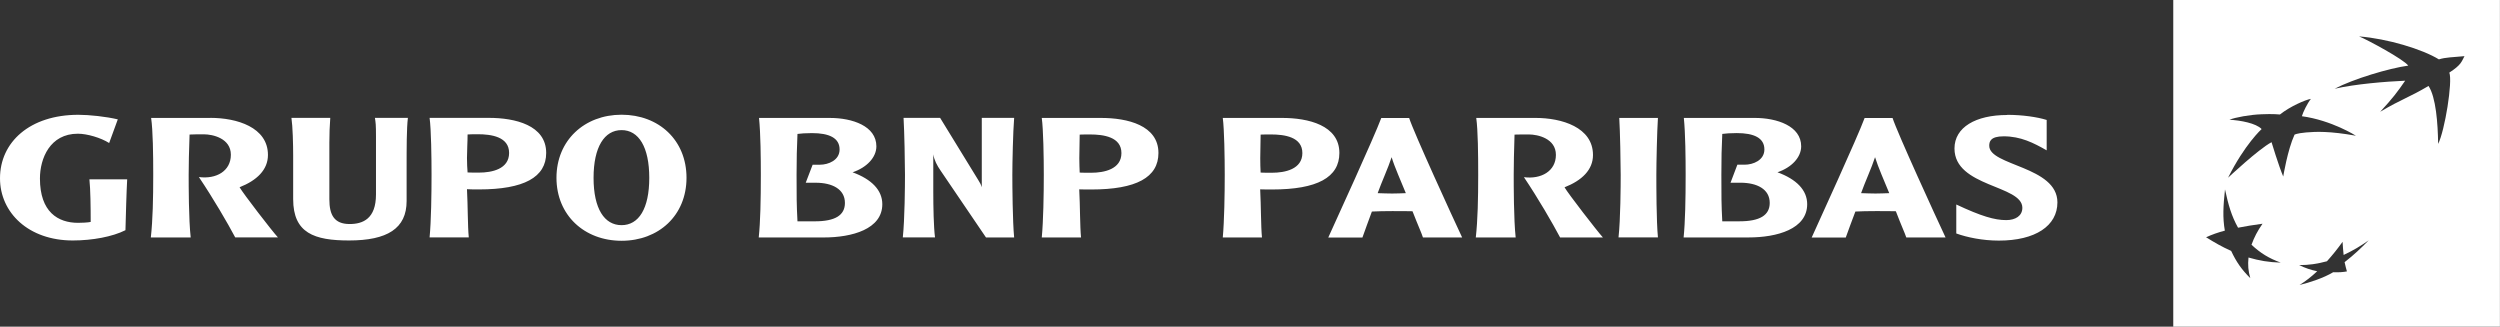 <?xml version="1.0" encoding="UTF-8"?>
<svg id="Camada_2" data-name="Camada 2" xmlns="http://www.w3.org/2000/svg" xmlns:xlink="http://www.w3.org/1999/xlink" viewBox="0 0 332.99 43.51">
  <rect x="0" y="0" width="332.99" height="43.51" fill="#333333" stroke="none"/>
  <defs>
    <style>
      .cls-1 {
        fill: none;
      }

      .cls-1, .cls-2 {
        stroke-width: 0px;
      }

      .cls-2 {
        fill: #fff;
      }

      .cls-3 {
        clip-path: url(#clippath);
      }
    </style>
    <clipPath id="clippath">
      <rect class="cls-1" y="0" width="332.99" height="43.51"/>
    </clipPath>
  </defs>
  <g id="Camada_1-2" data-name="Camada 1">
    <g class="cls-3">
      <path class="cls-2" d="m289.47,43.51h43.51V0h-43.51v43.51Zm10.26-6.46c-1.14-1.13-1.85-2.14-2.55-3.63-1.27-.57-2.2-1.11-3.34-1.82.81-.36,1.52-.62,2.5-.88-.31-1.75-.21-3.31.02-5.49.45,2.06.86,3.53,1.74,5.1,1.09-.21,2-.36,3.26-.53-.69.99-1.1,1.79-1.47,2.8,1.22,1.14,2.32,1.8,3.89,2.38-1.62-.05-2.84-.26-4.29-.68-.1,1.01-.04,1.78.24,2.75m4.38-13.55c-.63-1.5-1.55-4.56-1.55-4.56-1.76.94-5.79,4.73-5.79,4.73,2.22-4.45,4.47-6.48,4.47-6.48-.75-.78-2.8-1.16-4.29-1.24.77-.32,2.77-.68,4.28-.73,1.52-.07,2.45.03,2.45.03,1.34-1.07,3.41-1.97,4.12-2.08-.48.61-1.05,1.78-1.2,2.31,3.99.55,7.2,2.6,7.2,2.6-3.5-.63-5.34-.55-6.62-.44-1.32.12-1.56.3-1.56.3-.93,2.03-1.5,5.55-1.5,5.55m8.48,12.66c-.49.1-1.14.14-1.83.11-1.3.78-3.11,1.36-4.48,1.7.81-.51,1.53-1.06,2.35-1.83-.83-.17-1.61-.43-2.4-.82,1.29,0,2.36-.15,3.7-.51.78-.87,1.38-1.62,2.08-2.59.05.67.07,1.17.14,1.75,1.28-.6,2.22-1.16,3.34-1.95-1.04,1.06-1.95,1.93-3.21,2.91.11.53.2.82.31,1.23m13.64-26.48c.46,1.19-.6,7.74-1.49,9.5-.04-2.75-.29-6.22-1.28-7.72-2.7,1.59-3.54,1.72-6.44,3.44,1.69-1.83,2.28-2.62,3.33-4.14-2.68.12-6.61.44-9.39,1.07,2.44-1.29,7.24-2.73,9.8-3.08-.6-.83-5.38-3.41-6.55-3.89,3.77.3,8.4,1.69,10.63,3.06.89-.28,1.8-.28,3.41-.43-.4.73-.4,1.14-2.02,2.19"/>
      <path class="cls-2" d="m110.56,15.71c2.95,0,6.17,1.07,6.17,3.78,0,1.47-1.27,2.82-3.17,3.46,2.52.92,3.96,2.37,3.96,4.25,0,3.32-4.02,4.43-7.8,4.43h-8.66c.22-2.06.28-5.05.28-8.35,0-2.18-.03-5.5-.24-7.57h9.45Zm-2.42,2.02c-.77,0-1.54.05-1.92.11-.08,2.06-.12,3.07-.12,5.44,0,2.87,0,3.92.12,6.2h2.31c2.72,0,4.01-.81,4.01-2.45,0-1.83-1.68-2.69-3.89-2.69h-1.33l.92-2.4h.97c1.12,0,2.62-.59,2.62-2.03,0-1.54-1.39-2.18-3.68-2.18m26.93-2.02c-.15,1.81-.24,6-.24,7.57,0,1.44.03,6.17.24,8.35h-3.75l-6.03-8.88c-.5-.72-.86-1.41-.99-2.19v5.04c0,1.93.05,4.65.23,6.02h-4.29c.26-2.41.29-6.98.29-8.35,0-1.5-.08-5.76-.19-7.57h4.87l5.08,8.28c.26.4.36.61.47.96v-9.24h4.31Zm11.6,0c3.46,0,7.62.97,7.62,4.67,0,3.25-2.95,4.86-8.95,4.86-.37,0-1.33,0-1.6-.02.12,2.21.09,4.9.24,6.41h-5.23c.21-2.18.27-5.78.27-8.35,0-2.28-.06-6.06-.27-7.57h7.91Zm-2.87,2.22c0,1.05-.05,2.1-.05,3.14,0,.76.03,1.34.05,1.92.18.02,1.01.02,1.55.02,1.68,0,4.01-.46,4.01-2.62s-2.4-2.48-4.19-2.48c-.24,0-1.13,0-1.36.02m26.96-2.22c3.46,0,7.62.97,7.62,4.67,0,3.25-2.95,4.86-8.95,4.86-.35,0-1.33,0-1.6-.02.12,2.21.09,4.9.24,6.41h-5.22c.2-2.18.26-5.78.26-8.35,0-2.28-.06-6.06-.26-7.57h7.9Zm-2.87,2.22c0,1.05-.05,2.1-.05,3.14,0,.76.02,1.34.05,1.92.18.02,1.01.02,1.54.02,1.68,0,4.02-.46,4.02-2.62s-2.39-2.48-4.2-2.48c-.23,0-1.11,0-1.36.02m19.78-2.22c.59,1.88,5.85,13.35,7.06,15.92h-5.22c-.2-.63-.61-1.48-1.39-3.49-.8-.02-1.63-.02-2.72-.02s-1.83.02-2.69.06c-.47,1.31-.88,2.35-1.26,3.46h-4.55c.89-1.97,6.12-13.38,7.06-15.92h3.71Zm-.44,10.02c-.62-1.55-1.49-3.45-1.89-4.79-.44,1.37-1.39,3.45-1.86,4.79.59.02,1.39.05,1.92.05.74,0,1.13-.03,1.83-.05m17.28-10.02c3.48,0,7.65,1.24,7.65,4.94,0,1.97-1.47,3.39-3.79,4.3.47.83,4.35,5.84,5.11,6.68h-5.7c-1.01-1.91-2.93-5.22-4.82-8.03,2.27.3,4.26-.78,4.26-2.97s-2.42-2.72-3.61-2.72c-.54,0-1.54,0-1.9.02-.07,1.95-.11,4.28-.11,5.35,0,1.37,0,5.94.26,8.35h-5.31c.26-2.35.32-5.17.32-8.35,0-2.68-.03-5.93-.26-7.57h7.89Zm16.3,0c-.12,1.81-.21,6.06-.21,7.59,0,1.41,0,6.14.21,8.32h-5.25c.27-2.41.29-6.98.29-8.32,0-1.51-.08-5.78-.19-7.59h5.15Zm12.9,0c2.94,0,6.18,1.07,6.18,3.78,0,1.47-1.27,2.82-3.16,3.46,2.52.92,3.96,2.37,3.96,4.25,0,3.32-4.03,4.43-7.8,4.43h-8.66c.21-2.06.27-5.05.27-8.35,0-2.18-.03-5.5-.24-7.57h9.45Zm-2.41,2.02c-.78,0-1.55.05-1.92.11-.09,2.06-.12,3.07-.12,5.44,0,2.87,0,3.92.12,6.2h2.3c2.71,0,4.02-.81,4.02-2.45,0-1.83-1.68-2.69-3.9-2.69h-1.32l.91-2.4h.97c1.13,0,2.63-.59,2.63-2.03,0-1.54-1.39-2.18-3.68-2.18m20.75-2.02c.59,1.88,5.85,13.35,7.06,15.92h-5.23c-.21-.63-.62-1.48-1.39-3.49-.8-.02-1.62-.02-2.71-.02s-1.85.02-2.68.06c-.48,1.31-.9,2.35-1.28,3.46h-4.54c.88-1.97,6.12-13.38,7.05-15.92h3.72Zm-.44,10.02c-.63-1.55-1.48-3.45-1.89-4.79-.44,1.37-1.39,3.45-1.86,4.79.59.02,1.39.05,1.92.05.75,0,1.11-.03,1.83-.05m15.7-10.43c2.05,0,4.02.29,5.27.68v4.05c-1.75-1-3.46-1.87-5.73-1.87-1.78,0-1.92.72-1.92,1.26,0,2.68,9.08,2.72,9.08,7.54,0,3.12-2.93,5.09-7.8,5.09-2.19,0-4.26-.44-5.67-.95v-3.86c3.34,1.57,5.11,2.08,6.65,2.08,1.24,0,2.15-.57,2.15-1.64,0-3.04-9.04-2.75-9.04-7.9,0-2.83,2.84-4.46,7.02-4.46M16.94,23.89c-.09,1.56-.18,4.86-.23,6.77-1.72.87-4.42,1.37-7,1.37C3.79,32.04,0,28.32,0,23.75,0,18.93,3.97,15.29,10.44,15.29c1.47,0,3.69.24,5.25.61l-1.15,3.15c-1.1-.7-2.93-1.24-4.17-1.24-3.72,0-5.05,3.3-5.05,5.97,0,4.45,2.4,5.9,5.08,5.9.32,0,1.35-.03,1.68-.12,0-1.92-.03-4.37-.17-5.67h5.02Zm11.09-8.19c3.5,0,7.66,1.24,7.66,4.94,0,1.97-1.47,3.39-3.78,4.3.48.84,4.34,5.85,5.11,6.68h-5.69c-1.01-1.91-2.94-5.22-4.84-8.04,2.29.31,4.26-.78,4.26-2.97s-2.42-2.72-3.59-2.72c-.55,0-1.54,0-1.91.03-.08,1.95-.12,4.29-.12,5.36,0,1.37,0,5.94.27,8.35h-5.31c.26-2.35.32-5.17.32-8.35,0-2.68-.04-5.94-.28-7.57h7.89Zm54.76,16.37c-4.96,0-8.67-3.41-8.67-8.39s3.72-8.4,8.67-8.4,8.65,3.37,8.65,8.4-3.72,8.39-8.65,8.39m0-14.74c-2.29,0-3.73,2.25-3.73,6.36s1.44,6.3,3.73,6.3,3.69-2.2,3.69-6.3-1.4-6.36-3.69-6.36m-38.8-1.63c-.08,1.07-.12,2.16-.12,3.28v7.58c0,2.07.65,3.28,2.7,3.28,1.77,0,3.51-.7,3.51-3.94v-7.73c0-1.61-.04-1.79-.14-2.47h4.39c-.17,1.39-.17,3.99-.17,6.56v4.52c0,3.66-2.58,5.25-7.67,5.25-4.61,0-7.44-.97-7.44-5.5v-5.8c0-1.5-.06-3.9-.23-5.03h5.15Zm21.14,0c3.45,0,7.62.96,7.62,4.67,0,3.24-2.97,4.86-8.95,4.86-.36,0-1.33,0-1.6-.03.12,2.22.09,4.91.24,6.42h-5.22c.21-2.19.26-5.79.26-8.35,0-2.29-.05-6.06-.26-7.57h7.91Zm-2.85,2.21c0,1.05-.08,2.09-.08,3.14,0,.77.04,1.35.08,1.92.16.02.99.02,1.53.02,1.69,0,4-.46,4-2.62s-2.38-2.49-4.18-2.49c-.24,0-1.12,0-1.35.03"/>
    </g>
  </g>
</svg>